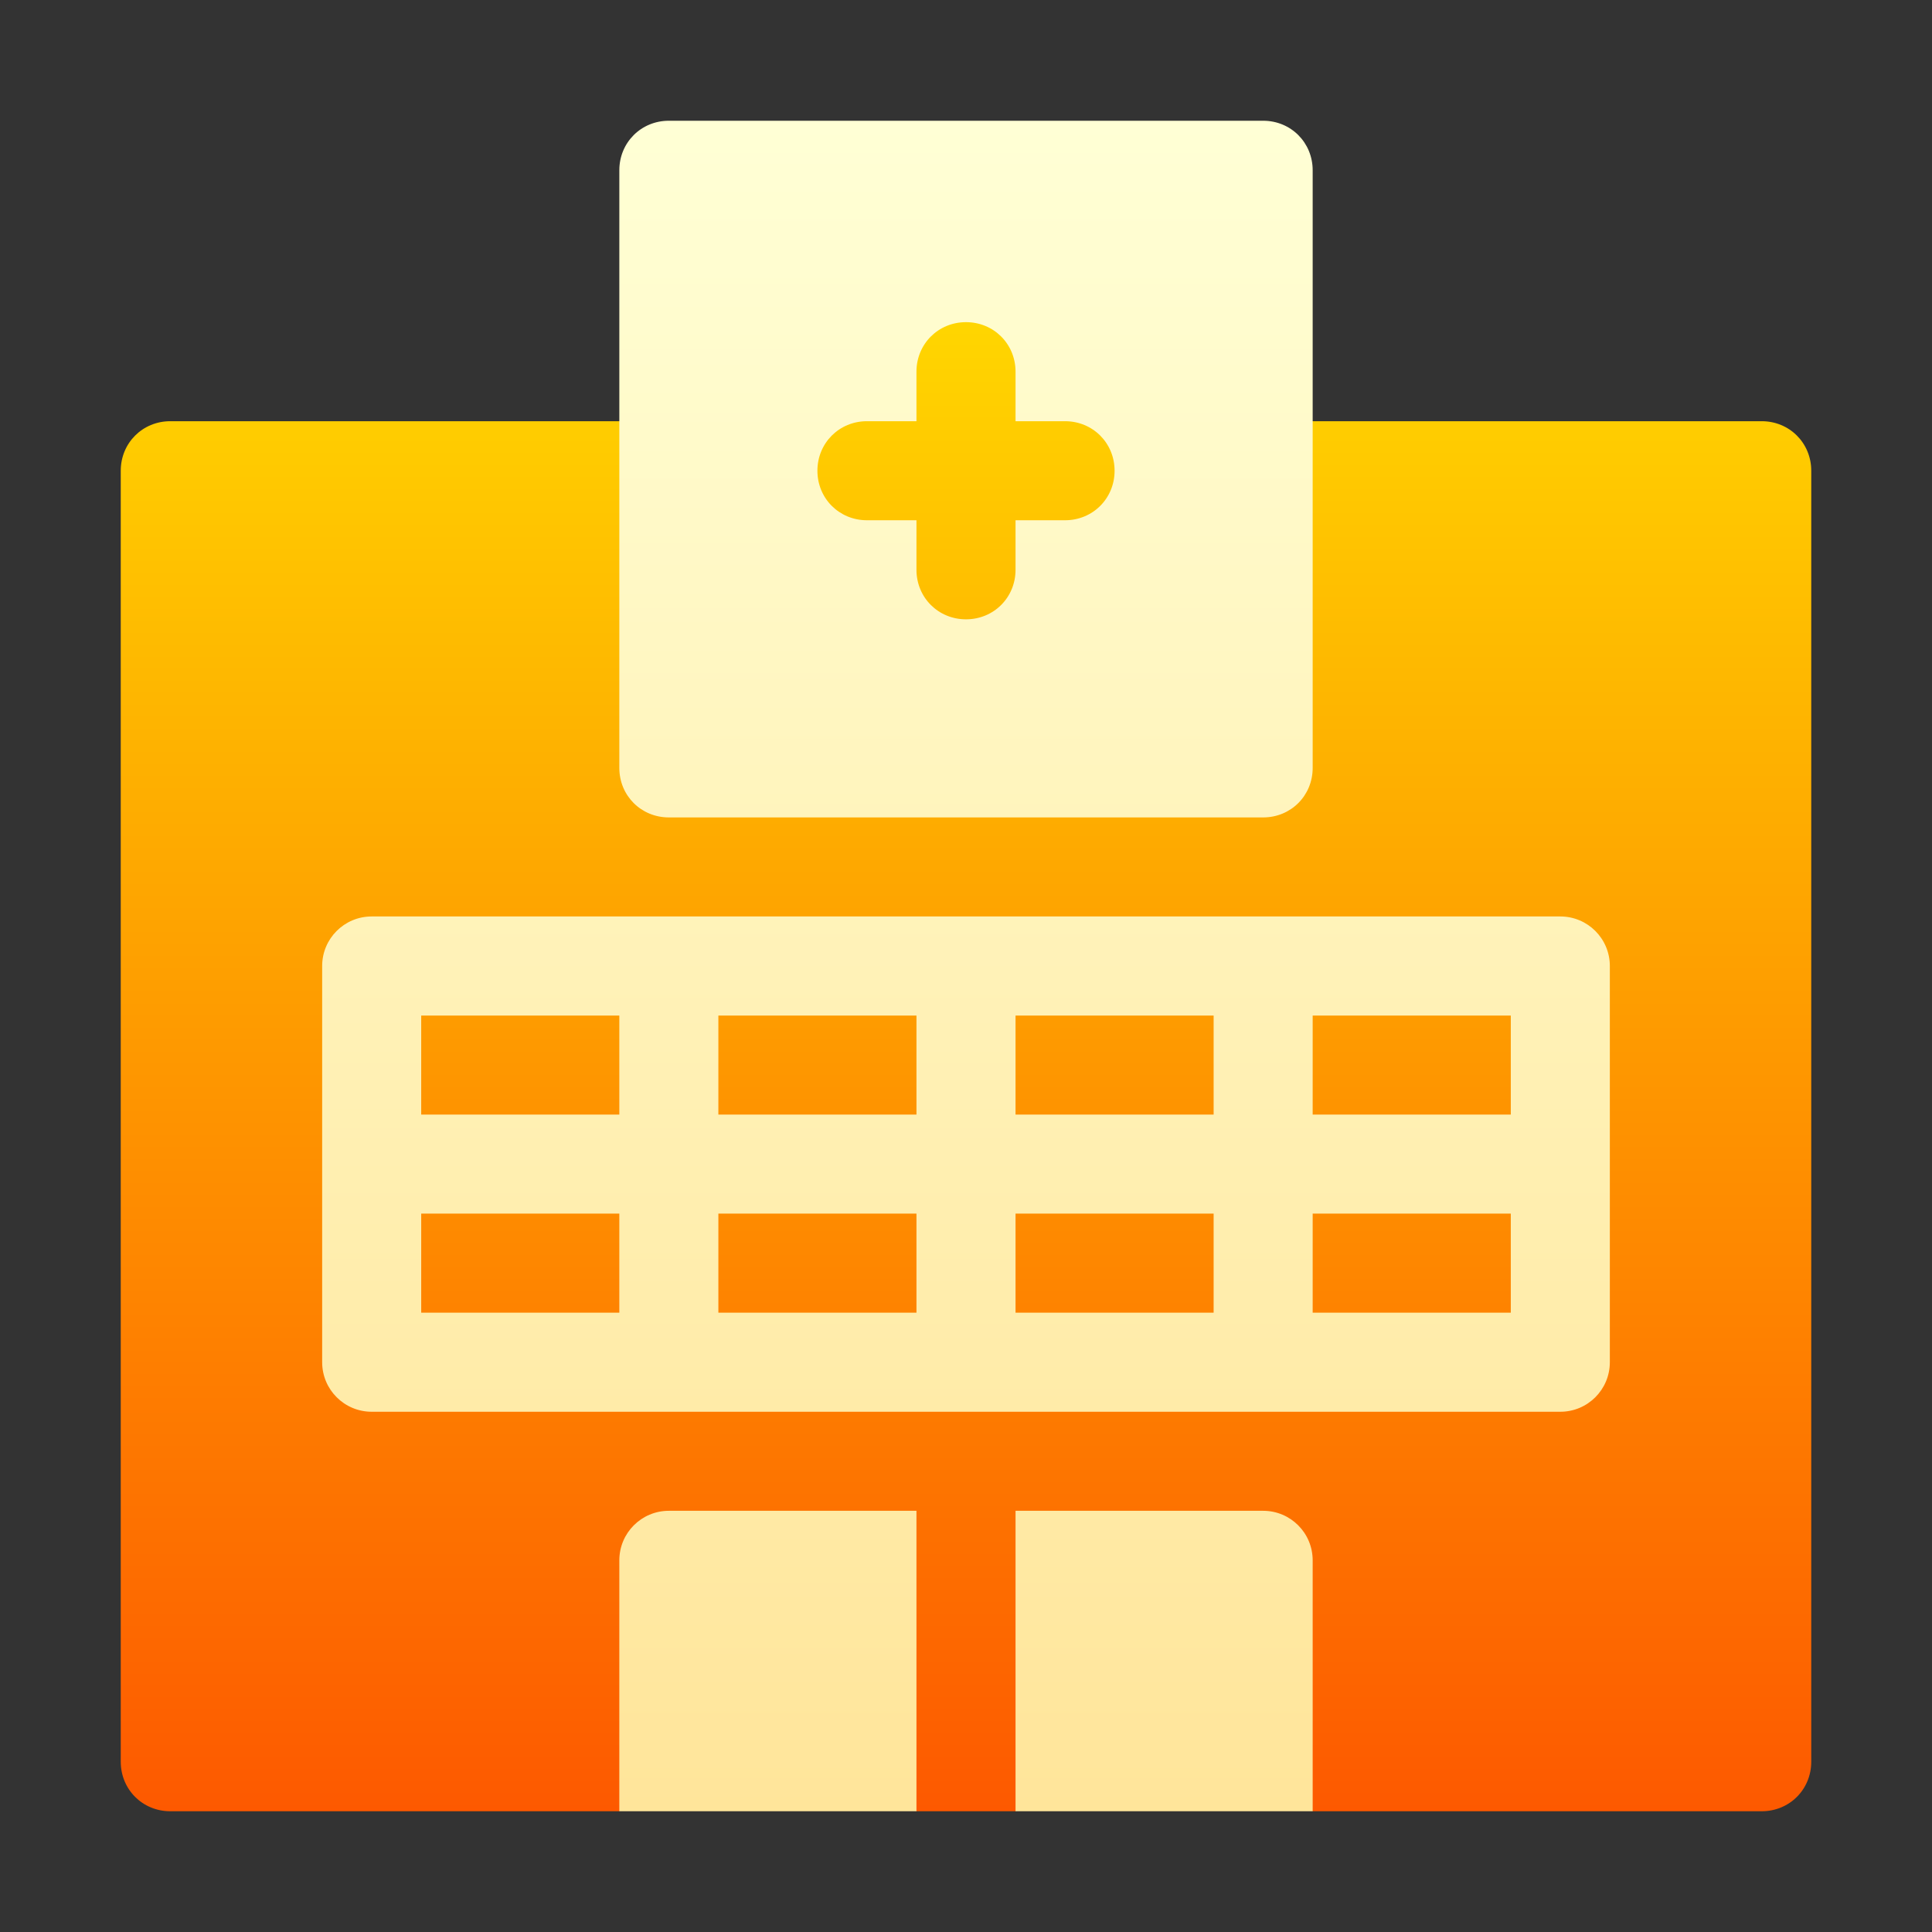 <svg width="64" height="64" viewBox="0 0 64 64" fill="none" xmlns="http://www.w3.org/2000/svg">
<rect x="0" y="0" width="64" height="64" fill="#333333" stroke="none"/>
<path d="M58.359 13.953H36.922V7.281H27.078V13.953H5.641C4.722 13.953 4 14.675 4 15.594V58.359C4 59.278 4.722 60 5.641 60H20.516L25.438 56.719L30.359 60H33.641L38.562 56.719L43.484 60H58.359C59.278 60 60 59.278 60 58.359V15.594C60 14.675 59.278 13.953 58.359 13.953Z" fill="url(#paint0_linear_8484)"/>
<path d="M41.844 50.047H33.641V60H43.484V51.688C43.484 50.781 42.75 50.047 41.844 50.047ZM20.516 51.688V60H30.359V50.047H22.156C21.25 50.047 20.516 50.781 20.516 51.688ZM22.156 27.078H41.844C42.763 27.078 43.484 26.356 43.484 25.438V5.641C43.484 4.722 42.763 4 41.844 4H22.156C21.237 4 20.516 4.722 20.516 5.641V25.438C20.516 26.356 21.237 27.078 22.156 27.078ZM28.719 13.953H30.359V12.312C30.359 11.394 31.081 10.672 32 10.672C32.919 10.672 33.641 11.394 33.641 12.312V13.953H35.281C36.2 13.953 36.922 14.675 36.922 15.594C36.922 16.512 36.2 17.234 35.281 17.234H33.641V18.875C33.641 19.794 32.919 20.516 32 20.516C31.081 20.516 30.359 19.794 30.359 18.875V17.234H28.719C27.8 17.234 27.078 16.512 27.078 15.594C27.078 14.675 27.8 13.953 28.719 13.953ZM51.688 30.359H12.312C11.406 30.359 10.672 31.093 10.672 32V45.125C10.672 46.032 11.406 46.766 12.312 46.766H51.688C52.594 46.766 53.328 46.032 53.328 45.125V32C53.328 31.093 52.594 30.359 51.688 30.359ZM20.516 43.484H13.953V40.203H20.516V43.484ZM20.516 36.922H13.953V33.641H20.516V36.922ZM30.359 43.484H23.797V40.203H30.359V43.484ZM30.359 36.922H23.797V33.641H30.359V36.922ZM40.203 43.484H33.641V40.203H40.203V43.484ZM40.203 36.922H33.641V33.641H40.203V36.922ZM50.047 43.484H43.484V40.203H50.047V43.484ZM50.047 36.922H43.484V33.641H50.047V36.922Z" fill="url(#paint1_linear_8484)"/>
<defs>
<linearGradient id="paint0_linear_8484" x1="32" y1="60" x2="32" y2="7.281" gradientUnits="userSpaceOnUse">
<stop stop-color="#FD5900"/>
<stop offset="1" stop-color="#FFDE00"/>
</linearGradient>
<linearGradient id="paint1_linear_8484" x1="32" y1="60" x2="32" y2="4" gradientUnits="userSpaceOnUse">
<stop stop-color="#FFE59A"/>
<stop offset="1" stop-color="#FFFFD5"/>
</linearGradient>
</defs>
</svg>

